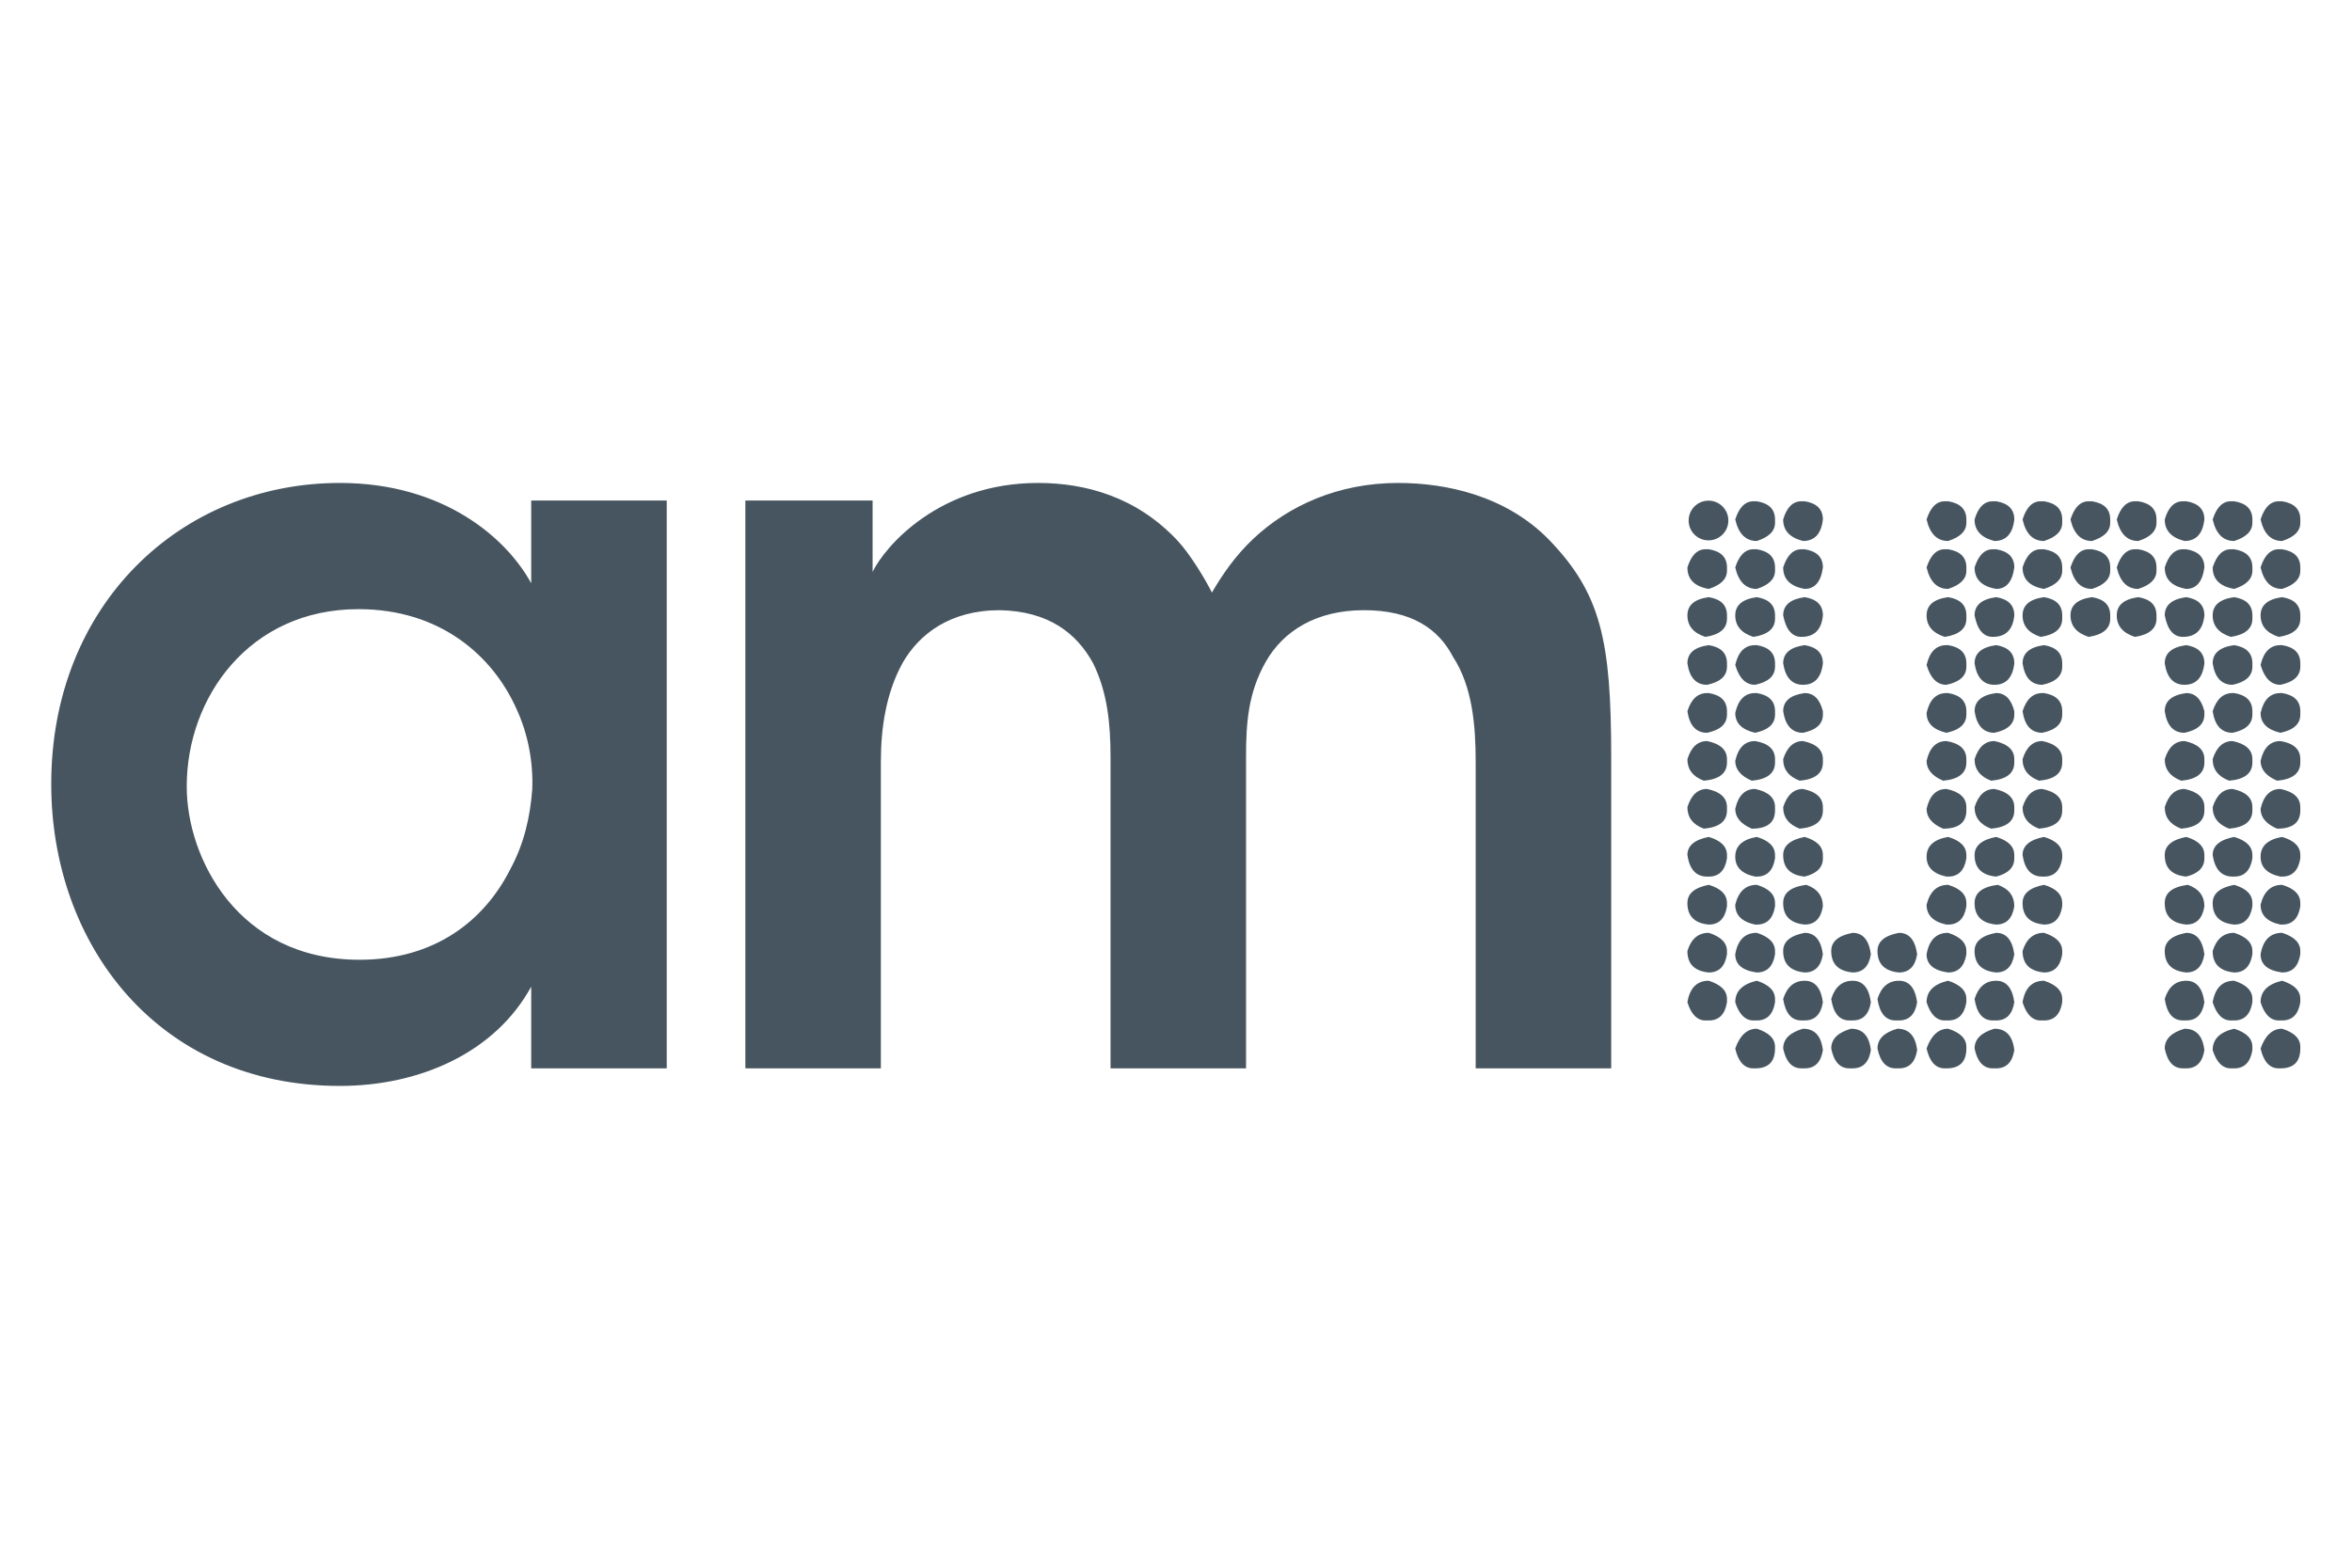 <?xml version="1.0" encoding="UTF-8"?>
<!DOCTYPE svg PUBLIC "-//W3C//DTD SVG 1.1//EN" "http://www.w3.org/Graphics/SVG/1.1/DTD/svg11.dtd">
<!-- Creator: CorelDRAW 2020 (64-Bit) -->
<svg xmlns="http://www.w3.org/2000/svg" xml:space="preserve" width="300mm" height="200mm" version="1.1" style="shape-rendering:geometricPrecision; text-rendering:geometricPrecision; image-rendering:optimizeQuality; fill-rule:evenodd; clip-rule:evenodd"
viewBox="0 0 30000 20000"
 xmlns:xlink="http://www.w3.org/1999/xlink"
 xmlns:xodm="http://www.corel.com/coreldraw/odm/2003"
 xmlns:svg="http://www.w3.org/2000/svg">
 <defs>
  <style type="text/css">
   <![CDATA[
    .fil0 {fill:#46555F;fill-rule:nonzero}
   ]]>
  </style>
 </defs>
 <g id="图层_x0020_1">
  <g id="_2434127584912">
   <path id="path40" class="fil0" d="M4334.82 6161.31c-2032.1,0 -3681.37,1557.18 -3681.37,3839.96 0,2045.17 1358.94,3852.62 3681.37,3852.62 1015.91,0 1979.1,-422.21 2440.8,-1266.74l0 1042.47 1728.58 0 0 -7243.77 -1728.58 0 0 1055.56c-316.45,-580.65 -1121.36,-1280.1 -2440.8,-1280.1zm8906.41 0c-1253.51,0 -1952.81,804.88 -2111.12,1135.01l0 -910.47 -1622.95 0 0 7243.77 1728.41 0 0 -3918.83c0,-422.2 66.07,-870.8 277.08,-1253.35 211.33,-369.47 607.1,-673.02 1240.31,-673.02 620.29,13.22 976.38,290.33 1187.56,673.02 184.58,369.33 224.59,778.44 224.59,1200.49l0 3971.69 1728.26 0 0 -3971.69c0,-435.41 26.42,-817.91 250.81,-1213.68 223.93,-395.91 646.26,-659.83 1253.34,-659.83 606.63,0 949.97,237.47 1134.86,593.73 250.52,382.53 290.16,884.19 290.16,1345.88l0 3905.59 1728.41 0 0 -3971.69c0,-1490.97 -132.02,-2084.81 -791.67,-2770.73 -554.21,-567.59 -1319.43,-725.89 -1926.21,-725.89 -765.23,0 -1398.76,290.6 -1847.38,712.63 -237.45,224.39 -395.91,461.71 -527.78,685.95 -92.37,-184.44 -276.95,-487.99 -435.4,-659.51 -527.94,-567.28 -1187.57,-739.07 -1781.28,-739.07zm8551.04 225.91c-140.23,0 -253.39,113.32 -253.39,253.55 0,139.77 113.16,253.12 253.39,253.12 139.77,0 253.12,-113.36 253.12,-253.12 0,-140.22 -113.36,-253.55 -253.12,-253.55zm573.09 7.86c-104.52,0 -182.9,77.32 -232.13,232.28 42.23,182.92 133.56,274.5 274.54,274.5 154.5,-49.22 232.87,-126.71 232.87,-232.29l0 -42.21c0,-130.19 -78.37,-207.53 -232.87,-232.28l-42.42 0 0.01 0zm612.2 0c-109.99,0 -187.46,77.48 -233.19,232.45 0,140.68 84.62,232.14 253.56,274.07 147.66,0 232.01,-91.31 253.28,-274.07 0,-130.2 -77.32,-207.84 -232.28,-232.45l-41.36 0 -0.01 0zm1828.23 0c-105.29,0 -182.6,77.32 -231.97,232.28 42.99,182.92 133.56,274.5 274.54,274.5 154.66,-49.22 232.87,-126.71 232.87,-232.29l0 -42.21c0,-130.19 -78.21,-207.53 -232.87,-232.28l-42.57 0zm612.45 0c-109.22,0 -186.71,77.48 -232.45,232.45 0,140.68 85.52,232.14 253.39,274.07 147.82,0 233.08,-91.31 253.44,-274.07 0,-130.2 -77.5,-207.84 -231.39,-232.45l-43 0 0.01 0zm611.14 0c-105.43,0 -182.93,77.32 -231.24,232.28 41.18,182.92 132.66,274.5 273.34,274.5 154.96,-49.22 232.29,-126.71 232.29,-232.29l0 -42.21c0,-130.19 -77.33,-207.53 -232.29,-232.28l-42.1 0zm612.08 0c-105.43,0 -182.9,77.32 -232.13,232.28 42.08,182.92 133.5,274.5 274.34,274.5 155.56,-49.22 232.28,-126.71 232.28,-232.29l0 -42.21c0,-130.19 -76.72,-207.53 -232.28,-232.28l-42.21 0zm590.04 0c-105.29,0 -182.76,77.32 -232.14,232.28 42.24,182.92 133.57,274.5 274.54,274.5 155.57,-49.22 232.14,-126.71 232.14,-232.29l0 -42.21c0,-130.19 -76.56,-207.53 -232.14,-232.28l-42.41 0 0.01 0zm611.45 0c-109.23,0 -186.53,77.48 -231.5,232.45 0,140.68 84.47,232.14 252.49,274.07 147.81,0 232.11,-91.31 253.23,-274.07 0,-130.2 -77.48,-207.84 -231.23,-232.45l-43 0 0.01 0zm611.93 0c-105.28,0 -182.8,77.32 -232.02,232.28 41.93,182.92 133.55,274.5 274.39,274.5 154.65,-49.22 232.13,-126.71 232.13,-232.29l0 -42.21c0,-130.19 -77.48,-207.53 -232.13,-232.28l-42.37 0zm611.24 0c-105.29,0 -182.76,77.32 -232.14,232.28 42.09,182.92 133.67,274.5 274.49,274.5 155.42,-49.22 232.19,-126.71 232.19,-232.29l0 -42.21c0,-130.19 -76.76,-207.53 -232.19,-232.28l-42.35 0zm-7312.95 612.13c-104.52,0 -181.81,77.33 -230.12,232.29 0,150.55 89.47,241.84 272.39,273.59 154.81,-49.37 232.29,-126.7 232.29,-232.28l0 -41.31c0,-130.2 -77.48,-207.53 -232.29,-232.29l-42.26 0 -0.01 0zm612.19 0c-104.52,0 -182.9,77.33 -232.13,232.29 42.23,182.01 133.56,273.59 274.54,273.59 154.5,-49.37 232.87,-126.7 232.87,-232.28l0 -41.31c0,-130.2 -78.37,-207.53 -232.87,-232.29l-42.42 0 0.01 0zm2440.43 0c-105.29,0 -182.6,77.33 -231.97,232.29 42.99,182.01 133.56,273.59 274.54,273.59 154.66,-49.37 232.87,-126.7 232.87,-232.28l0 -41.31c0,-130.2 -78.21,-207.53 -232.87,-232.29l-42.57 0zm1223.59 0c-105.43,0 -182.93,77.33 -231.24,232.29 0,150.55 90.42,241.84 273.34,273.59 154.96,-49.37 232.29,-126.7 232.29,-232.28l0 -41.31c0,-130.2 -77.33,-207.53 -232.29,-232.29l-42.1 0zm612.08 0c-105.43,0 -182.9,77.33 -232.13,232.29 42.08,182.01 133.5,273.59 274.34,273.59 155.56,-49.37 232.28,-126.7 232.28,-232.28l0 -41.31c0,-130.2 -76.72,-207.53 -232.28,-232.29l-42.21 0zm590.04 0c-105.29,0 -182.76,77.33 -232.14,232.29 42.24,182.01 133.57,273.59 274.54,273.59 155.57,-49.37 232.14,-126.7 232.14,-232.28l0 -41.31c0,-130.2 -76.56,-207.53 -232.14,-232.29l-42.41 0 0.01 0zm1223.38 0c-105.28,0 -182.8,77.33 -232.02,232.29 0,150.55 91.32,241.84 274.39,273.59 154.65,-49.37 232.13,-126.7 232.13,-232.28l0 -41.31c0,-130.2 -77.48,-207.53 -232.13,-232.29l-42.37 0zm611.24 0c-105.29,0 -182.76,77.33 -232.14,232.29 42.09,182.01 133.67,273.59 274.49,273.59 155.42,-49.37 232.19,-126.7 232.19,-232.28l0 -41.31c0,-130.2 -76.76,-207.53 -232.19,-232.29l-42.35 0zm-6088.56 0.19c-106.5,0 -182.9,77.32 -233.19,232.28 0,150.1 92.55,241.68 274.55,273.28 130.19,0 207.67,-91.43 232.28,-273.28 0,-130.19 -77.32,-207.82 -232.28,-232.28l-41.36 0zm2440.68 0c-105.58,0 -183.07,77.32 -232.45,232.28 0,150.1 91.46,241.68 275.44,273.28 129.29,0 206.63,-91.43 231.39,-273.28 0,-130.19 -77.5,-207.82 -231.39,-232.28l-22.05 0 -20.95 0 0.01 0zm2424.71 0c-105.58,0 -183.18,77.32 -231.5,232.28 0,150.1 90.82,241.68 274.49,273.28 129.29,0 206.62,-91.43 231.23,-273.28 0,-130.19 -77.48,-207.82 -231.23,-232.28l-22 0 -21 0 0.01 0zm-6047.52 611c-182.92,24.92 -272.39,102.09 -272.39,232.29 0,133.68 76.23,225.32 230.12,274.54 183.23,-28.11 274.55,-105.74 274.55,-232.29l0 -42.25c0,-130.2 -77.48,-207.38 -232.29,-232.29l0.01 0zm612.35 0c-183.07,24.92 -274.54,102.09 -274.54,232.29 0,133.68 77.32,225.32 232.13,274.54 182.92,-28.11 275.29,-105.74 275.29,-232.29l0 -42.25c0,-130.2 -78.37,-207.38 -232.87,-232.29l-0.01 0zm2440.59 0c-183.07,24.92 -274.54,102.09 -274.54,232.29 0,133.68 77.47,225.32 231.97,274.54 183.07,-28.11 275.44,-105.74 275.44,-232.29l0 -42.25c0,-130.2 -78.21,-207.38 -232.87,-232.29zm1223.11 0c-182.92,24.92 -273.34,102.09 -273.34,232.29 0,133.68 76.43,225.32 231.24,274.54 182.91,-28.11 274.39,-105.74 274.39,-232.29l0 -42.25c0,-130.2 -77.33,-207.38 -232.29,-232.29zm612.2 0c-182.92,24.92 -274.34,102.09 -274.34,232.29 0,133.68 77.48,225.32 232.13,274.54 182.15,-28.11 274.49,-105.74 274.49,-232.29l0 -42.25c0,-130.2 -76.72,-207.38 -232.28,-232.29zm590.23 0c-183.06,24.92 -274.54,102.09 -274.54,232.29 0,133.68 77.48,225.32 232.14,274.54 182.15,-28.11 274.54,-105.74 274.54,-232.29l0 -42.25c0,-130.2 -76.56,-207.38 -232.14,-232.29zm1223.33 0c-183.07,24.92 -274.39,102.09 -274.39,232.29 0,133.68 77.36,225.32 232.02,274.54 183.07,-28.11 274.49,-105.74 274.49,-232.29l0 -42.25c0,-130.2 -77.48,-207.38 -232.13,-232.29l0.01 0zm611.24 0c-183.06,24.92 -274.49,102.09 -274.49,232.29 0,133.68 77.48,225.32 232.14,274.54 183.07,-28.11 274.54,-105.74 274.54,-232.29l0 -42.25c0,-130.2 -76.76,-207.38 -232.19,-232.29zm-6089.56 0.05c-182.01,24.59 -274.55,102.08 -274.55,232.43 36.16,182.76 112.86,274.07 233.19,274.07 165.29,0 255.87,-91.31 273.65,-274.07 0,-130.35 -77.32,-207.84 -232.28,-232.45l-0.01 0.02zm2442.32 0c-183.98,24.62 -275.44,102.1 -275.44,232.45 35.4,182.76 112.73,274.07 232.45,274.07 165.14,0 256.62,-91.31 274.39,-274.07 0,-130.35 -77.5,-207.83 -231.39,-232.45l-0.01 0zm2424.71 0c-183.67,24.62 -274.49,102.1 -274.49,232.45 34.48,182.76 111.78,274.07 231.5,274.07 165.29,0 256.6,-91.31 274.23,-274.07 0,-130.35 -77.48,-207.83 -231.23,-232.45l-0.01 0zm-23313.68 152.79c1042.34,0 1715.35,593.85 2018.75,1279.93 145.23,316.45 211.01,672.85 197.94,1015.89 -26.43,356.25 -105.56,699.12 -277.07,1015.88 -329.98,659.65 -963.23,1161.33 -1926.41,1161.33 -1556.9,0 -2203.6,-1306.4 -2203.6,-2203.65l0 -13.19c0,-1121.48 791.81,-2256.19 2190.41,-2256.19l-0.02 0zm17223.16 459.3c-182.92,24.92 -272.39,102.09 -272.39,232.28 27.2,182 110.61,273.6 251.28,273.6 168.94,-35.25 253.39,-112.57 253.39,-232.14l0 -41.47c0,-130.19 -77.48,-207.37 -232.29,-232.28l0.01 0.01zm591.25 0c-130.35,0 -214.86,84.47 -253.44,252.49 49.22,168.94 133.57,253.39 253.44,253.39 168.94,-35.25 253.97,-112.57 253.97,-232.14l0 -41.47c0,-130.19 -78.37,-207.37 -232.87,-232.28l-21.1 0 0 0.01zm632.24 0c-182.01,24.76 -274.55,102.1 -274.55,232.45 29.17,181.85 112.87,273.27 253.56,273.27 147.66,0 232.01,-91.43 253.28,-273.27 0,-130.35 -77.32,-207.69 -232.28,-232.45l-0.01 0zm1808.19 0c-130.05,0 -214.7,84.47 -253.29,252.49 49.37,168.94 133.57,253.39 253.29,253.39 168.78,-35.25 254.13,-112.57 254.13,-232.14l0 -41.47c0,-130.19 -78.21,-207.37 -232.87,-232.28l-21.26 0 0 0.01zm634.13 0c-183.98,24.76 -275.44,102.1 -275.44,232.45 28.11,181.85 112.71,273.27 253.39,273.27 147.82,0 233.08,-91.43 253.44,-273.27 0,-130.35 -77.5,-207.69 -231.39,-232.45zm610.24 0c-182.92,24.92 -273.34,102.09 -273.34,232.28 27.2,182 111.7,273.6 252.24,273.6 169.09,-35.25 253.39,-112.57 253.39,-232.14l0 -41.47c0,-130.19 -77.33,-207.37 -232.29,-232.28l0 0.01zm1814.47 0c-183.67,24.76 -274.49,102.1 -274.49,232.45 27.35,181.85 111.81,273.27 252.49,273.27 147.81,0 232.11,-91.43 253.23,-273.27 0,-130.35 -77.48,-207.69 -231.23,-232.45zm611.29 0c-183.07,24.92 -274.39,102.09 -274.39,232.28 28.1,182 113.35,273.6 254.18,273.6 168.02,-35.25 252.34,-112.57 252.34,-232.14l0 -41.47c0,-130.19 -77.48,-207.37 -232.13,-232.28l0 0.01zm590.14 0c-129.29,0 -214.65,84.47 -253.39,252.49 49.37,168.94 133.68,253.39 253.39,253.39 168.94,-35.25 253.29,-112.57 253.29,-232.14l0 -41.47c0,-130.19 -76.76,-207.37 -232.19,-232.28l-21.1 0 0 0.01zm-7313.05 611.39c-119.56,0 -202.97,77.17 -251.28,232.13 27.2,182.92 110.61,274.49 251.28,274.49 168.94,-35.39 253.39,-112.73 253.39,-232.29l0 -42.2c0,-130.2 -77.48,-207.37 -232.29,-232.13l-21.1 0zm612.35 0c-130.35,0 -214.86,84.28 -253.44,253.07 0,130.5 84.65,214.66 253.44,253.55 168.94,-35.39 253.97,-112.73 253.97,-232.29l0 -42.2c0,-130.2 -78.37,-207.37 -232.87,-232.13l-21.1 0zm632.13 0c-181.99,24.76 -274.33,101.93 -274.33,232.13 29.16,182.92 112.55,274.49 253.23,274.49 169.7,-35.39 253.39,-112.73 253.39,-232.29l0 -42.2c-38.59,-154.96 -116.07,-232.13 -232.29,-232.13zm1808.3 0c-130.05,0 -214.7,84.28 -253.29,253.07 0,130.5 84.65,214.66 253.29,253.55 168.78,-35.39 254.13,-112.73 254.13,-232.29l0 -42.2c0,-130.2 -78.21,-207.37 -232.87,-232.13l-21.26 0zm634.03 0c-183.67,24.76 -275.12,101.93 -275.12,232.13 28.1,182.92 112.44,274.49 253.12,274.49 168.94,-35.39 253.39,-112.73 253.39,-232.29l0 -42.2c-38.59,-154.96 -115.94,-232.13 -231.39,-232.13zm589.24 0c-119.56,0 -203.92,77.17 -252.24,232.13 27.2,182.92 111.7,274.49 252.24,274.49 169.09,-35.39 253.39,-112.73 253.39,-232.29l0 -42.2c0,-130.2 -77.33,-207.37 -232.29,-232.13l-21.1 0zm1835.78 0c-183.97,24.76 -274.65,101.93 -274.65,232.13 27.35,182.92 111.66,274.49 252.49,274.49 168.94,-35.39 253.23,-112.73 253.23,-232.29l0 -42.2c-38.74,-154.96 -116.06,-232.13 -231.07,-232.13zm590.87 0c-120.63,0 -204.95,77.17 -254.18,232.13 28.1,182.92 113.35,274.49 254.18,274.49 168.02,-35.39 252.34,-112.73 252.34,-232.29l0 -42.2c0,-130.2 -77.48,-207.37 -232.13,-232.13l-20.21 0zm610.35 0c-129.29,0 -214.65,84.28 -253.39,253.07 0,130.5 84.61,214.66 253.39,253.55 168.94,-35.39 253.29,-112.73 253.29,-232.29l0 -42.2c0,-130.2 -76.76,-207.37 -232.19,-232.13l-21.1 0zm-7313.05 612.13c-119.56,0 -202.97,77.18 -251.28,231.24 0,130.19 68.5,221.68 209.34,274.54 197.65,-17.62 295.33,-94.95 295.33,-232.29l0 -42.25c0,-118.8 -84.45,-196.14 -253.39,-231.24zm612.35 0c-130.35,0 -214.86,84.36 -253.44,252.23 0,109.24 70.5,193.54 211.03,253.55 197.04,-17.62 296.39,-94.95 296.39,-232.29l0 -42.25c0,-125.94 -85.03,-203.28 -253.97,-231.24l-0.01 0zm611.03 0c-119.56,0 -202.94,77.18 -253.23,231.24 0,130.19 70.45,221.68 211.13,274.54 196.89,-17.62 295.49,-94.95 295.49,-232.29l0 -42.25c0,-118.8 -83.69,-196.14 -253.39,-231.24zm1829.4 0c-130.05,0 -214.7,84.36 -253.29,252.23 0,109.24 70.35,193.54 211.03,253.55 197.05,-17.62 296.39,-94.95 296.39,-232.29l0 -42.25c0,-125.94 -85.35,-203.28 -254.13,-231.24zm612.03 0c-119.56,0 -203.91,77.18 -253.12,231.24 0,130.19 70.35,221.68 211.03,274.54 197.04,-17.62 295.49,-94.95 295.49,-232.29l0 -42.25c0,-118.8 -84.45,-196.14 -253.39,-231.24l-0.01 0zm611.24 0c-119.56,0 -203.92,77.18 -252.24,231.24 0,130.19 70.36,221.68 209.97,274.54 197.2,-17.62 295.65,-94.95 295.65,-232.29l0 -42.25c0,-118.8 -84.31,-196.14 -253.39,-231.24l0.01 0zm1813.62 0c-119.71,0 -204.03,77.18 -252.49,231.24 0,130.19 69.4,221.68 210.07,274.54 197.2,-17.62 295.64,-94.95 295.64,-232.29l0 -42.25c0,-118.8 -84.29,-196.14 -253.23,-231.24l0.01 0zm613.03 0c-120.63,0 -204.95,77.18 -254.18,231.24 0,130.19 70.19,221.68 210.87,274.54 197.19,-17.62 295.65,-94.95 295.65,-232.29l0 -42.25c0,-118.8 -84.31,-196.14 -252.34,-231.24zm610.35 0c-129.29,0 -214.65,84.36 -253.39,252.23 0,109.24 70.35,193.54 211.04,253.55 197.19,-17.62 295.64,-94.95 295.64,-232.29l0 -42.25c0,-125.94 -84.35,-203.28 -253.29,-231.24zm-7313.05 611.19c-119.56,0 -202.97,77.48 -251.28,232.13 0,130.2 68.5,221.68 209.34,274.55 197.65,-17.47 295.33,-94.96 295.33,-232.29l0 -42.26c0,-119.56 -84.45,-196.88 -253.39,-232.13zm612.35 0c-130.35,0 -214.86,84.34 -253.44,253.12 0,109.23 70.5,193.55 211.03,253.56 197.04,0 296.39,-77.63 296.39,-232.29l0 -42.26c0,-119.56 -85.03,-196.88 -253.97,-232.13l-0.01 0zm611.03 0c-119.56,0 -202.94,77.48 -253.23,232.13 0,130.2 70.45,221.68 211.13,274.55 196.89,-17.47 295.49,-94.96 295.49,-232.29l0 -42.26c0,-119.56 -83.69,-196.88 -253.39,-232.13zm1829.4 0c-130.05,0 -214.7,84.34 -253.29,253.12 0,109.23 70.35,193.55 211.03,253.56 197.05,0 296.39,-77.63 296.39,-232.29l0 -42.26c0,-119.56 -85.35,-196.88 -254.13,-232.13zm612.03 0c-119.56,0 -203.91,77.48 -253.12,232.13 0,130.2 70.35,221.68 211.03,274.55 197.04,-17.47 295.49,-94.96 295.49,-232.29l0 -42.26c0,-119.56 -84.45,-196.88 -253.39,-232.13l-0.01 0zm611.24 0c-119.56,0 -203.92,77.48 -252.24,232.13 0,130.2 70.36,221.68 209.97,274.55 197.2,-17.47 295.65,-94.96 295.65,-232.29l0 -42.26c0,-119.56 -84.31,-196.88 -253.39,-232.13l0.01 0zm1813.62 0c-119.71,0 -204.03,77.48 -252.49,232.13 0,130.2 69.4,221.68 210.07,274.55 197.2,-17.47 295.64,-94.96 295.64,-232.29l0 -42.26c0,-119.56 -84.29,-196.88 -253.23,-232.13l0.01 0zm613.03 0c-120.63,0 -204.95,77.48 -254.18,232.13 0,130.2 70.19,221.68 210.87,274.55 197.19,-17.47 295.65,-94.96 295.65,-232.29l0 -42.26c0,-119.56 -84.31,-196.88 -252.34,-232.13zm610.35 0c-129.29,0 -214.65,84.34 -253.39,253.12 0,109.23 70.35,193.55 211.04,253.56 197.19,0 295.64,-77.63 295.64,-232.29l0 -42.26c0,-119.56 -84.35,-196.88 -253.29,-232.13zm-7291.95 611.98c-182.92,35.24 -272.39,112.59 -272.39,231.39 27.2,182.92 110.61,274.54 251.28,274.54l21.1 0c130.35,0 207.67,-77.32 232.29,-232.28l0 -42.26c0,-108.93 -77.48,-185.66 -232.29,-231.39l0.01 0zm612.35 0c-183.07,31.75 -274.54,116.23 -274.54,252.66 0,133.39 84.65,218.03 253.44,253.28l21.1 0c129.89,0 208.26,-77.32 232.87,-232.28l0 -42.26c0,-108.93 -78.37,-185.66 -232.87,-231.39l0 -0.01zm611.03 0c-181.99,35.24 -274.33,112.59 -274.33,231.39 0,165.3 92.33,256.77 274.33,274.54 154.81,-38.74 232.29,-116.37 232.29,-232.28l0 -42.26c0,-108.93 -77.48,-185.66 -232.29,-231.39zm1829.56 0c-183.07,31.75 -274.54,116.23 -274.54,252.66 0,133.39 84.65,218.03 253.29,253.28l21.26 0c129.89,0 207.35,-77.32 232.87,-232.28l0 -42.26c0,-108.93 -78.21,-185.66 -232.87,-231.39l-0.01 -0.01zm612.77 0c-183.67,35.24 -275.12,112.59 -275.12,231.39 0,165.3 91.45,256.77 275.12,274.54 153.9,-38.74 231.39,-116.37 231.39,-232.28l0 -42.26c0,-108.93 -77.5,-185.66 -231.39,-231.39zm610.34 0c-182.92,35.24 -273.34,112.59 -273.34,231.39 27.2,182.92 111.7,274.54 252.24,274.54l21.1 0c130.2,0 207.67,-77.32 232.29,-232.28l0 -42.26c0,-108.93 -77.33,-185.66 -232.29,-231.39zm1814.68 0c-183.97,35.24 -274.65,112.59 -274.65,231.39 0,165.3 90.68,256.77 274.65,274.54 153.6,-38.74 231.07,-116.37 231.07,-232.28l0 -42.26c0,-108.93 -77.47,-185.66 -231.07,-231.39zm611.08 0c-183.07,35.24 -274.39,112.59 -274.39,231.39 28.1,182.92 113.35,274.54 254.18,274.54l20.21 0c130.04,0 206.46,-77.32 232.13,-232.28l0 -42.26c0,-108.93 -77.48,-185.66 -232.13,-231.39zm611.24 0c-183.06,31.75 -274.49,116.23 -274.49,252.66 0,133.39 84.61,218.03 253.39,253.28l21.1 0c130.05,0 207.42,-77.32 232.19,-232.28l0 -42.26c0,-108.93 -76.76,-185.66 -232.19,-231.39l0 -0.01zm-7313.05 611.14c-182.92,35.39 -272.39,112.73 -272.39,232.28 0,165.44 89.47,256.89 272.39,274.66 130.35,0 207.67,-77.32 232.29,-232.29l0 -42.37c0,-108.93 -77.48,-186.4 -232.29,-232.28zm612.35 0c-140.99,0 -232.31,84.46 -274.54,253.55 0,133.53 84.65,217.99 253.44,253.39l21.1 0c129.89,0 208.26,-77.32 232.87,-232.29l0 -42.37c0,-108.93 -78.37,-186.4 -232.87,-232.28zm632.35 0c-197.05,24.76 -295.64,102.2 -295.64,232.55 0,165.14 92.33,256.61 274.33,274.07 130.2,0 207.52,-77.31 232.29,-231.97 0,-133.84 -70.44,-225.13 -210.97,-274.65l-0.01 0zm1808.24 0c-140.99,0 -231.55,84.46 -274.54,253.55 0,133.53 84.65,217.99 253.29,253.39l21.26 0c129.89,0 207.35,-77.32 232.87,-232.29l0 -42.37c0,-108.93 -78.21,-186.4 -232.87,-232.28l-0.01 0zm633.13 0c-196.89,24.76 -295.49,102.2 -295.49,232.55 0,165.14 91.45,256.61 275.12,274.07 129.29,0 206.93,-77.31 231.39,-231.97 0,-133.84 -70.2,-225.13 -211.03,-274.65l0.01 0zm589.98 0c-182.92,35.39 -273.34,112.73 -273.34,232.28 0,165.44 90.42,256.89 273.34,274.66 130.2,0 207.67,-77.32 232.29,-232.29l0 -42.37c0,-108.93 -77.33,-186.4 -232.29,-232.28zm1834.72 0c-196.89,24.76 -294.69,102.2 -294.69,232.55 0,165.14 90.68,256.61 274.65,274.07 128.98,0 206.46,-77.31 231.07,-231.97 0,-133.84 -70.35,-225.13 -211.03,-274.65zm591.04 0c-183.07,35.39 -274.39,112.73 -274.39,232.28 0,165.44 91.32,256.89 274.39,274.66 130.04,0 206.46,-77.32 232.13,-232.29l0 -42.37c0,-108.93 -77.48,-186.4 -232.13,-232.28zm611.24 0c-140.83,0 -232.4,84.46 -274.49,253.55 0,133.53 84.61,217.99 253.39,253.39l21.1 0c130.05,0 207.42,-77.32 232.19,-232.29l0 -42.37c0,-108.93 -76.76,-186.4 -232.19,-232.28zm-7313.05 612.14c-133.53,0 -224.07,76.54 -272.39,231.5 0,165.3 89.47,256.77 272.39,274.39 130.35,0 207.67,-77.17 232.29,-232.13l0 -42.26c0,-104.82 -77.48,-181.82 -232.29,-231.5zm612.35 0c-151.46,0 -242.79,91.75 -274.54,273.76 0,130.2 91.48,207.52 274.54,232.13 129.89,0 208.26,-77.17 232.87,-232.13l0 -42.26c0,-104.82 -78.37,-181.82 -232.87,-231.5zm2440.59 0c-151.32,0 -242.04,91.75 -274.54,273.76 0,130.2 91.48,207.52 274.54,232.13 129.89,0 207.35,-77.17 232.87,-232.13l0 -42.26c0,-104.82 -78.21,-181.82 -232.87,-231.5zm1223.11 0c-132.78,0 -225.02,76.54 -273.34,231.5 0,165.3 90.42,256.77 273.34,274.39 130.2,0 207.67,-77.17 232.29,-232.13l0 -42.26c0,-104.82 -77.33,-181.82 -232.29,-231.5zm2425.76 0c-133.69,0 -225.16,76.54 -274.39,231.5 0,165.3 91.32,256.77 274.39,274.39 130.04,0 206.46,-77.17 232.13,-232.13l0 -42.26c0,-104.82 -77.48,-181.82 -232.13,-231.5zm611.24 0c-150.4,0 -242.74,91.75 -274.49,273.76 0,130.2 91.44,207.52 274.49,232.13 130.05,0 207.42,-77.17 232.19,-232.13l0 -42.26c0,-104.82 -76.76,-181.82 -232.19,-231.5zm-6089.56 0.31c-182.01,34.19 -274.55,111.53 -274.55,231.41 0,165.29 92.55,256.45 274.55,274.07 130.19,0 207.67,-77.37 232.28,-232.18 -24.61,-181.86 -102.09,-273.28 -232.28,-273.28l0 -0.02zm611.98 0c-182.76,34.18 -273.44,111.52 -273.44,231.39 0,165.29 90.68,256.45 273.44,274.07 130.35,0 207.82,-77.37 232.29,-232.18 -24.47,-181.86 -101.94,-273.28 -232.29,-273.28zm590.35 0c-182.92,34.18 -273.76,111.52 -273.76,231.39 0,165.29 90.84,256.45 273.76,274.07 130.19,0 207.36,-77.37 231.97,-232.18 -24.61,-181.86 -101.78,-273.28 -231.97,-273.28zm1239.99 0c-183.98,34.18 -275.44,111.52 -275.44,231.39 0,165.29 91.46,256.45 275.44,274.07 129.29,0 206.63,-77.37 231.39,-232.18 -24.77,-181.86 -102.11,-273.28 -231.39,-273.28zm2424.71 0c-183.67,34.18 -274.49,111.52 -274.49,231.39 0,165.29 90.82,256.45 274.49,274.07 129.29,0 206.62,-77.37 231.23,-232.18 -24.61,-181.86 -101.94,-273.28 -231.23,-273.28zm-6090.52 610.93c-150.09,0 -241.84,91.78 -272.39,274.54 48.31,154.97 125.6,232.29 230.12,232.29l42.26 0c130.35,0 207.67,-77.32 232.29,-232.29l0 -42.25c0,-105.58 -77.48,-182.76 -232.29,-232.29l0.01 0zm612.35 0c-183.07,42.54 -274.54,134.02 -274.54,274.54 49.22,154.97 127.6,232.29 232.13,232.29l42.42 0c129.89,0 208.26,-77.32 232.87,-232.29l0 -42.25c0,-105.58 -78.37,-182.76 -232.87,-232.29l-0.01 0zm2440.59 0c-183.07,42.54 -274.54,134.02 -274.54,274.54 49.37,154.97 126.69,232.29 231.97,232.29l42.57 0c129.89,0 207.35,-77.32 232.87,-232.29l0 -42.25c0,-105.58 -78.21,-182.76 -232.87,-232.29zm1223.11 0c-151.01,0 -242.79,91.78 -273.34,274.54 48.31,154.97 125.8,232.29 231.24,232.29l42.1 0c130.2,0 207.67,-77.32 232.29,-232.29l0 -42.25c0,-105.58 -77.33,-182.76 -232.29,-232.29zm2425.76 0c-151.31,0 -242.8,91.78 -274.39,274.54 49.23,154.97 126.74,232.29 232.02,232.29l42.37 0c130.04,0 206.46,-77.32 232.13,-232.29l0 -42.25c0,-105.58 -77.48,-182.76 -232.13,-232.29zm611.24 0c-183.06,42.54 -274.49,134.02 -274.49,274.54 49.37,154.97 126.85,232.29 232.14,232.29l42.35 0c130.05,0 207.42,-77.32 232.19,-232.29l0 -42.25c0,-105.58 -76.76,-182.76 -232.19,-232.29zm-6089.56 0.2c-133.54,0 -224.27,77.47 -274.55,232.28 29.17,182.77 105.73,274.23 233.19,274.23l41.36 0c130.19,0 207.67,-77.48 232.28,-232.29 -24.61,-182.91 -102.09,-274.22 -232.28,-274.22zm611.98 0c-132.63,0 -225.13,77.47 -273.44,232.28 27.2,182.77 104.63,274.23 231.34,274.23l42.1 0c130.35,0 207.82,-77.48 232.29,-232.29 -24.47,-182.91 -101.94,-274.22 -232.29,-274.22zm590.35 0c-132.93,0 -225.3,77.47 -273.76,232.28 27.35,182.77 104.79,274.23 231.34,274.23l42.42 0c130.19,0 207.36,-77.48 231.97,-232.29 -24.61,-182.91 -101.78,-274.22 -231.97,-274.22zm1239.99 0c-134.45,0 -226.07,77.47 -275.44,232.28 28.11,182.77 105.75,274.23 232.45,274.23l43 0c129.29,0 206.63,-77.48 231.39,-232.29 -24.77,-182.91 -102.11,-274.22 -231.39,-274.22l-0.01 0zm2424.71 0c-134.6,0 -226.18,77.47 -274.49,232.28 27.35,182.77 104.64,274.23 231.5,274.23l43 0c129.29,0 206.62,-77.48 231.23,-232.29 -24.61,-182.91 -101.94,-274.22 -231.23,-274.22l-0.01 0zm-5478.17 611.93c-122.45,0 -214.69,84.62 -274.54,252.49 38.59,168.94 116.06,253.39 232.13,253.39l21.32 0c168.94,0 253.97,-84.45 253.97,-253.39l0 -21.16c0,-105.42 -78.37,-182.72 -232.87,-231.33l-0.01 0zm2440.59 0c-122.29,0 -214.53,84.62 -274.54,252.49 38.59,168.94 116.06,253.39 231.97,253.39l21.32 0c168.78,0 254.13,-84.45 254.13,-253.39l0 -21.16c0,-105.42 -78.21,-182.72 -232.87,-231.33l-0.01 0zm3648.87 0c-183.07,42.54 -274.39,132.91 -274.39,273.59 49.23,154.81 126.74,232.29 232.02,232.29l42.37 0c130.04,0 206.46,-77.48 232.13,-232.29l0 -42.26c0,-105.42 -77.48,-182.72 -232.13,-231.33zm611.24 0c-123.2,0 -214.48,84.62 -274.49,252.49 38.75,168.94 116.07,253.39 232.14,253.39l21.26 0c168.94,0 253.29,-84.45 253.29,-253.39l0 -21.16c0,-105.42 -76.76,-182.72 -232.18,-231.33l-0.02 0zm-6110.77 0.06c-168.79,48.46 -253.23,132.94 -253.23,252.65 36,168.79 112.55,253.08 233.02,253.08l41.3 0c130.2,0 207.52,-77.18 232.29,-232.14 -21.12,-182.91 -105.57,-273.59 -253.39,-273.59l0.01 0zm612.14 0c-168.94,48.46 -252.34,132.94 -252.34,252.65 34.18,168.79 111.67,253.08 231.24,253.08l42.2 0c130.04,0 207.53,-77.18 232.29,-232.14 -21.12,-182.91 -104.81,-273.59 -253.39,-273.59zm590.03 0c-168.94,48.46 -252.17,132.94 -252.17,252.65 34.18,168.79 111.51,253.08 231.07,253.08l42.42 0c130.19,0 207.53,-77.18 232.28,-232.14 -21.26,-182.91 -104.86,-273.59 -253.6,-273.59zm1239.26 0c-167.88,48.46 -253.12,132.94 -253.12,252.65 35.08,168.79 112.41,253.08 232.13,253.08l43 0c129.29,0 206.93,-77.18 231.39,-232.14 -20.2,-182.91 -105.57,-273.59 -253.39,-273.59l-0.01 0zm2424.86 0c-168.02,48.46 -252.49,132.94 -252.49,252.65 34.33,168.79 111.66,253.08 231.23,253.08l43.42 0c128.98,0 206.46,-77.18 231.07,-232.14 -21.11,-182.91 -105.56,-273.59 -253.23,-273.59z"/>
  </g>
 </g>
</svg>
